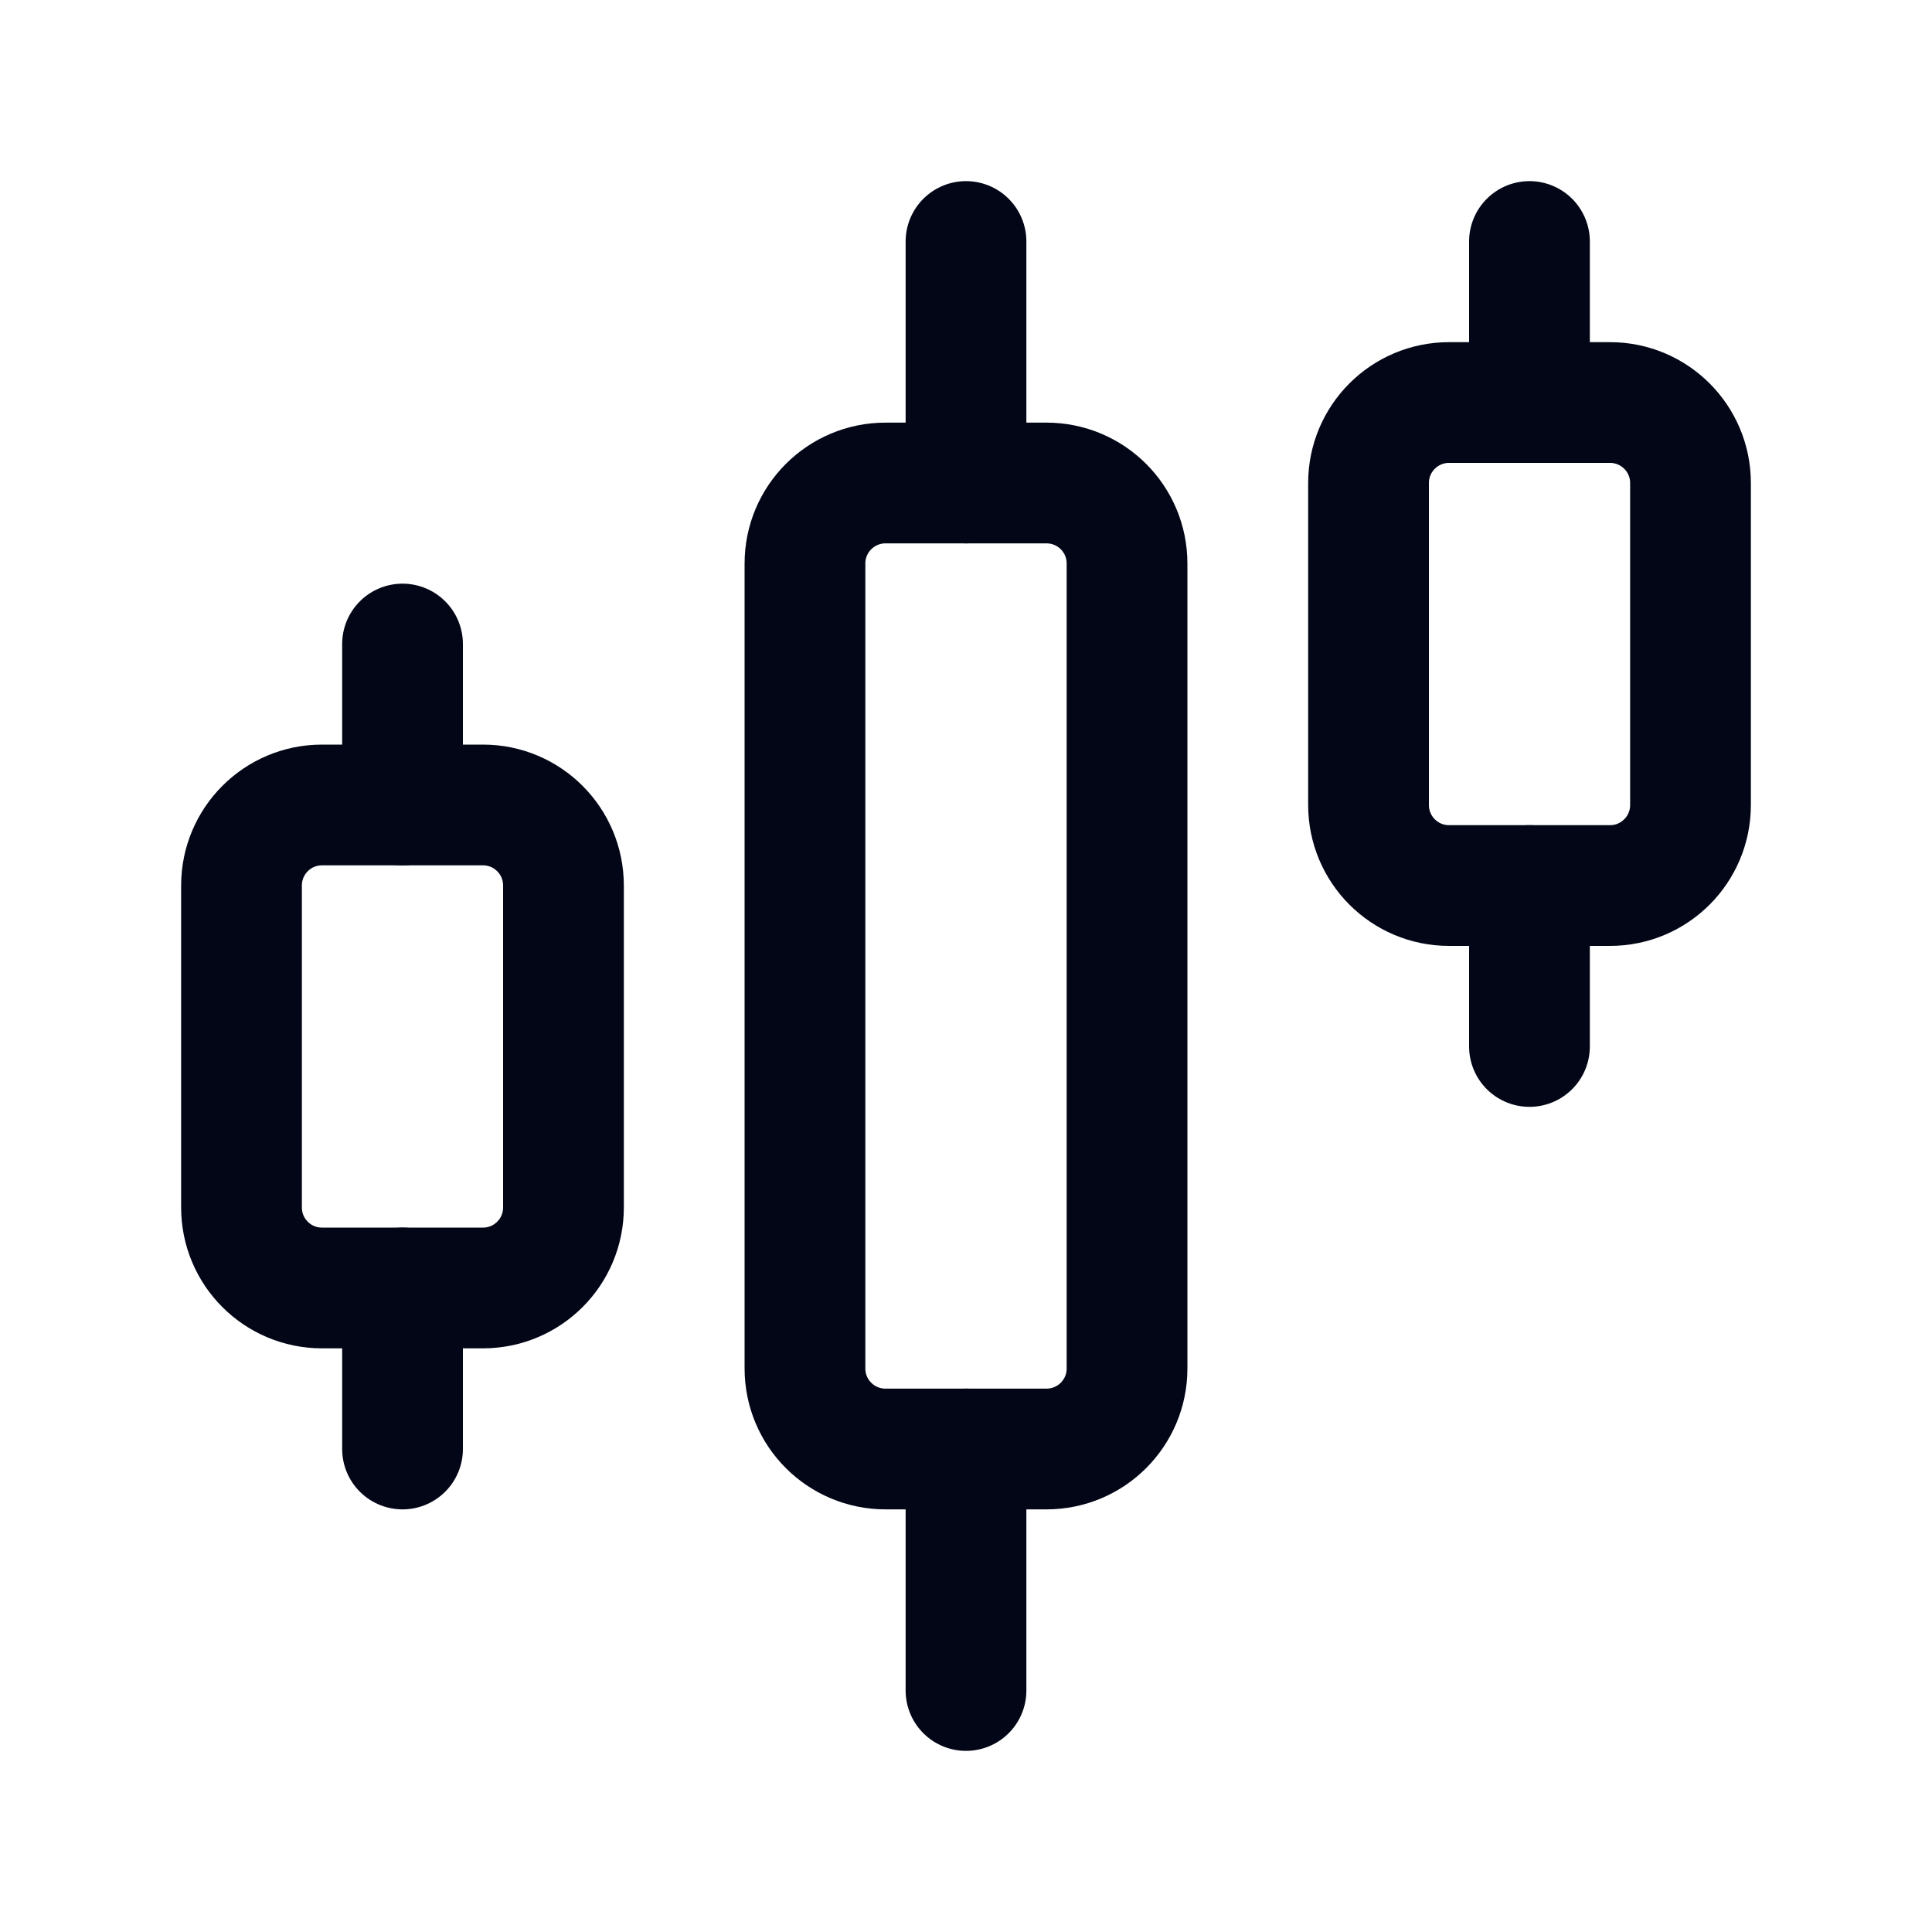 <svg preserveAspectRatio="none" width="100%" height="100%" overflow="visible" style="display: block;" viewBox="0 0 20 20" fill="none" xmlns="http://www.w3.org/2000/svg">
<g id="market-analysis">
<path id="Vector" d="M10.833 5H9.167C8.706 5 8.333 5.373 8.333 5.833V14.167C8.333 14.627 8.706 15 9.167 15H10.833C11.294 15 11.667 14.627 11.667 14.167V5.833C11.667 5.373 11.294 5 10.833 5Z" stroke="#020617" stroke-width="1.25" stroke-linecap="round" stroke-linejoin="round"/>
<path id="Vector_2" d="M16.667 4.167H15C14.54 4.167 14.167 4.54 14.167 5V8.333C14.167 8.794 14.54 9.167 15 9.167H16.667C17.127 9.167 17.5 8.794 17.5 8.333V5C17.5 4.54 17.127 4.167 16.667 4.167Z" stroke="#020617" stroke-width="1.25" stroke-linecap="round" stroke-linejoin="round"/>
<path id="Vector_3" d="M5 8.333H3.333C2.873 8.333 2.5 8.706 2.5 9.167V12.5C2.5 12.96 2.873 13.333 3.333 13.333H5C5.46 13.333 5.833 12.96 5.833 12.5V9.167C5.833 8.706 5.46 8.333 5 8.333Z" stroke="#020617" stroke-width="1.25" stroke-linecap="round" stroke-linejoin="round"/>
<path id="Vector_4" d="M10 17.5V15" stroke="#020617" stroke-width="1.25" stroke-linecap="round" stroke-linejoin="round"/>
<path id="Vector_5" d="M15.833 10.833V9.167" stroke="#020617" stroke-width="1.25" stroke-linecap="round" stroke-linejoin="round"/>
<path id="Vector_6" d="M10 5V2.5" stroke="#020617" stroke-width="1.25" stroke-linecap="round" stroke-linejoin="round"/>
<path id="Vector_7" d="M15.833 4.167V2.5" stroke="#020617" stroke-width="1.25" stroke-linecap="round" stroke-linejoin="round"/>
<path id="Vector_8" d="M4.167 15V13.333" stroke="#020617" stroke-width="1.25" stroke-linecap="round" stroke-linejoin="round"/>
<path id="Vector_9" d="M4.167 8.333V6.667" stroke="#020617" stroke-width="1.25" stroke-linecap="round" stroke-linejoin="round"/>
</g>
</svg>
